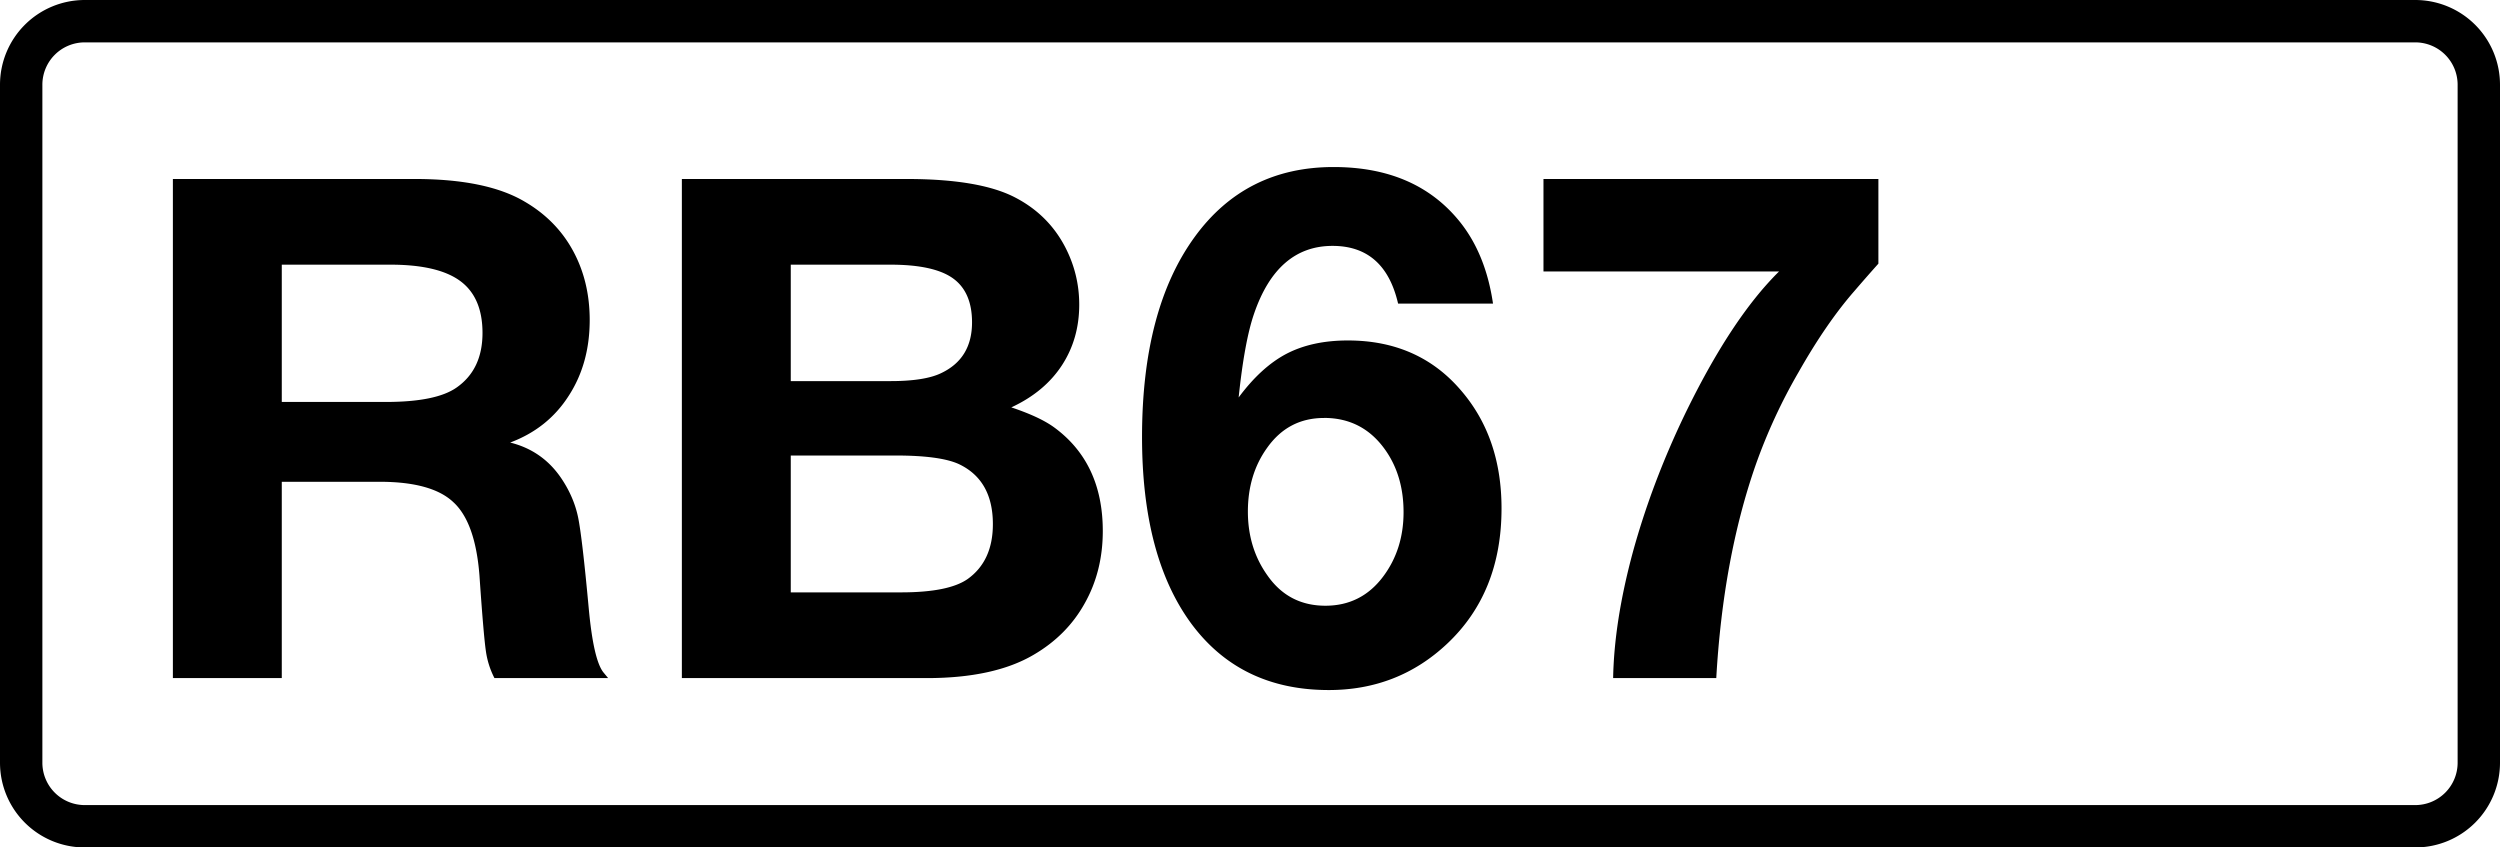 <svg class="color-immutable" xmlns="http://www.w3.org/2000/svg" width="59" height="20" fill="none" viewBox="0 0 59 20"><g clip-path="url(#a)"><path stroke="#000" d="M2 .5h55A1.5 1.5 0 0 1 58.5 2v16a1.5 1.5 0 0 1-1.5 1.5H2A1.5 1.5 0 0 1 .5 18V2A1.5 1.5 0 0 1 2 .5Z"/><path fill="#000" d="M4.08 4.224h5.704q1.692 0 2.594.532.749.435 1.144 1.16t.395 1.636q0 1.03-.5 1.796-.491.765-1.377 1.096.78.194 1.224.87.282.428.379.894.096.467.25 2.135.112 1.225.346 1.523l.113.137h-2.683a2 2 0 0 1-.202-.636q-.056-.387-.152-1.79-.098-1.248-.613-1.723-.507-.483-1.74-.484H6.65v4.633H4.08zm2.57 2.022v3.24h2.457q1.184 0 1.668-.34.612-.427.612-1.288 0-.838-.524-1.225t-1.651-.387zM16.092 4.224h5.301q1.709 0 2.546.427.79.403 1.193 1.168.338.645.338 1.37 0 .806-.41 1.434-.412.629-1.193.991.676.226 1.015.475 1.143.839 1.144 2.441 0 .951-.427 1.709-.42.757-1.209 1.216-.934.548-2.521.548h-5.777zm2.57 2.022v2.748h2.353q.82 0 1.208-.194.717-.346.717-1.192 0-.717-.451-1.04-.45-.322-1.474-.322zm0 4.504v3.23h2.602q1.12 0 1.571-.314.597-.426.597-1.297 0-1.038-.806-1.418-.443-.201-1.49-.201zM35.235 7.165h-2.24q-.315-1.362-1.547-1.362-1.305 0-1.853 1.603-.225.654-.363 1.974.532-.717 1.128-1.03.605-.315 1.45-.315 1.66 0 2.667 1.176.96 1.111.959 2.788 0 1.99-1.289 3.198-1.16 1.088-2.788 1.088-2.086 0-3.247-1.571-1.16-1.58-1.16-4.4 0-3.013 1.241-4.72 1.2-1.652 3.28-1.652 1.956 0 2.996 1.313.597.758.766 1.91m-3.988 2.699q-.846 0-1.346.709-.45.628-.451 1.498 0 .862.46 1.507.499.717 1.369.717.846 0 1.361-.685.484-.644.484-1.523 0-.862-.435-1.474-.532-.75-1.442-.75M44.33 4.224v1.998a45 45 0 0 0-.572.653q-.66.757-1.313 1.91a13 13 0 0 0-1.015 2.199q-.765 2.199-.926 5.019H38.07q.024-1.33.459-2.949.442-1.62 1.216-3.239 1.104-2.287 2.24-3.408h-5.559V4.224z"/></g><defs><clipPath id="a"><path fill="#fff" d="M0 0h59v20H0z"/></clipPath></defs></svg>